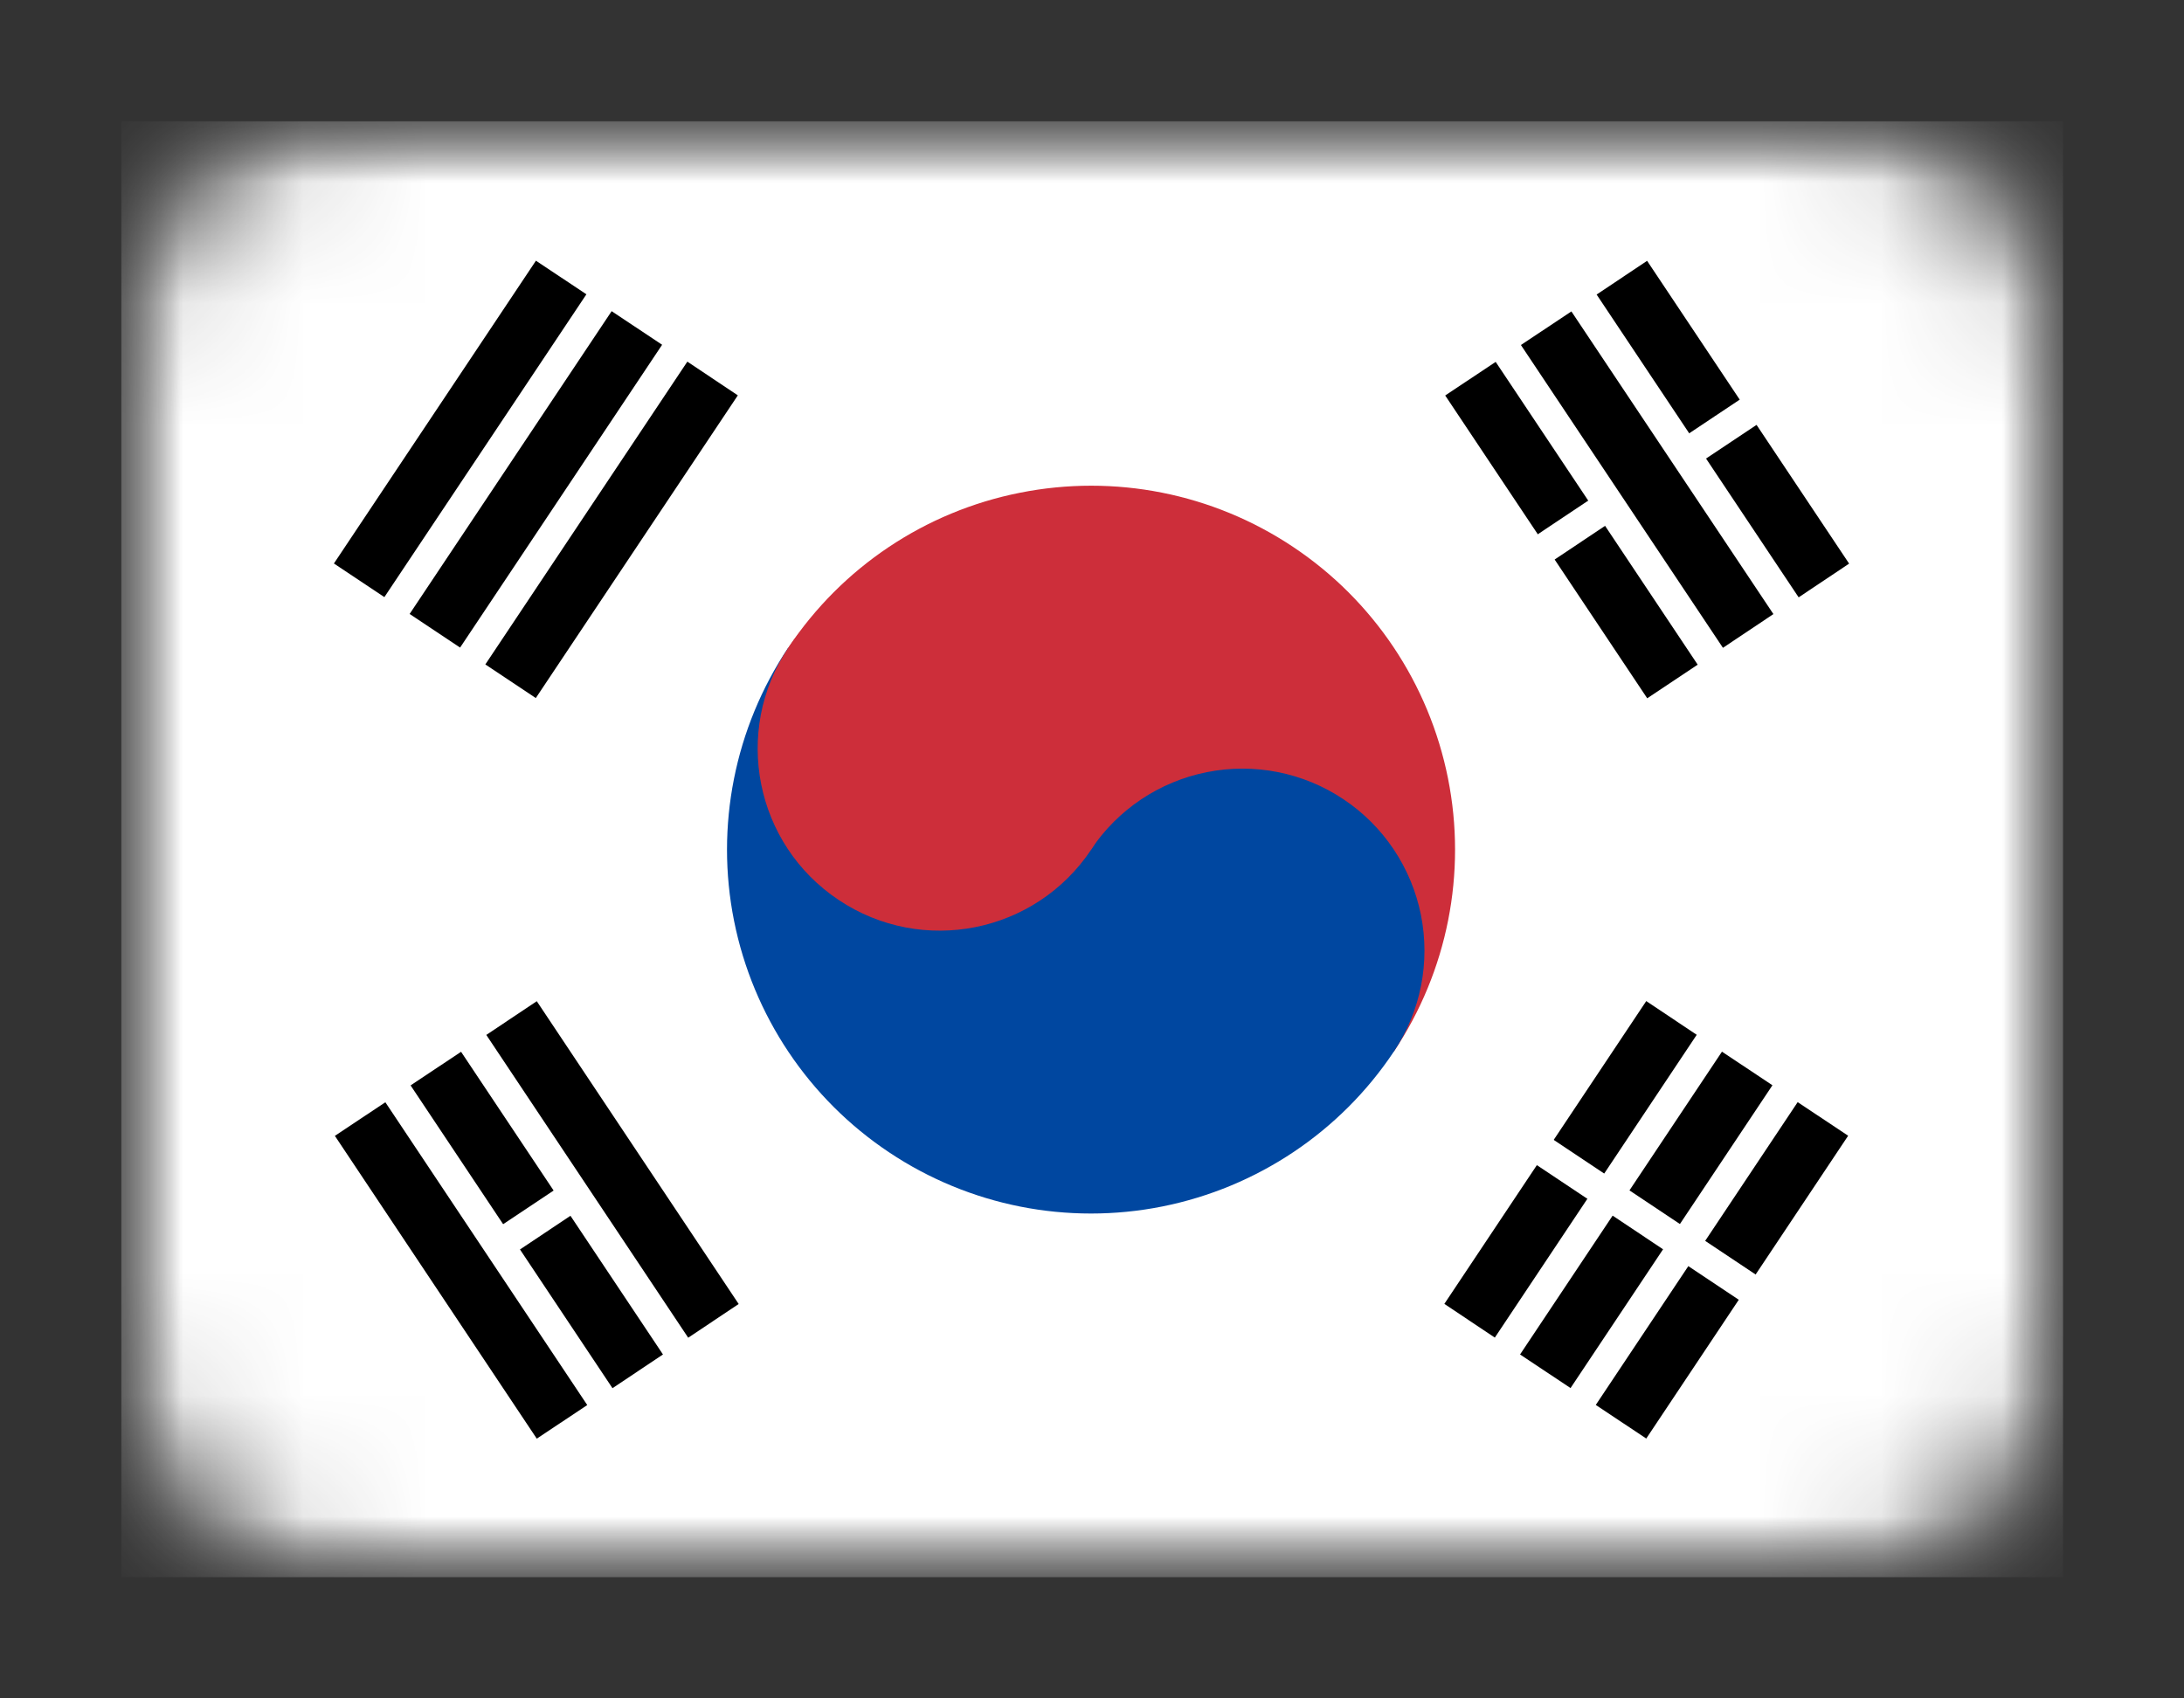 <svg width="18" height="14" viewBox="0 0 18 14" fill="none" xmlns="http://www.w3.org/2000/svg">
<rect x="0" y="0" width="18" height="14" fill="#333333" stroke="none"/>
<mask id="mask0_158_2" style="mask-type:luminance" maskUnits="userSpaceOnUse" x="1" y="1" width="16" height="12">
<path d="M15 1H3C1.895 1 1 1.895 1 3V11C1 12.105 1.895 13 3 13H15C16.105 13 17 12.105 17 11V3C17 1.895 16.105 1 15 1Z" fill="white"/>
</mask>
<g mask="url(#mask0_158_2)">
<mask id="mask1_158_2" style="mask-type:luminance" maskUnits="userSpaceOnUse" x="0" y="1" width="18" height="13">
<path d="M1 1H17V13.001H1V1Z" fill="white"/>
</mask>
<g mask="url(#mask1_158_2)">
<path fill-rule="evenodd" clip-rule="evenodd" d="M1 1H17.003V13.001H1V1Z" fill="white"/>
<path fill-rule="evenodd" clip-rule="evenodd" d="M2.752 4.645L4.417 2.149L4.833 2.426L3.168 4.922L2.752 4.645ZM3.376 5.061L5.041 2.565L5.457 2.842L3.792 5.338L3.376 5.061ZM4 5.477L5.665 2.981L6.081 3.259L4.416 5.754L4 5.477Z" fill="black"/>
<path fill-rule="evenodd" clip-rule="evenodd" d="M11.904 10.748L13.568 8.252L13.984 8.53L12.32 11.026L11.904 10.748ZM12.528 11.165L14.192 8.669L14.608 8.946L12.944 11.442L12.528 11.165ZM13.152 11.581L14.816 9.085L15.232 9.362L13.568 11.858L13.152 11.581Z" fill="black"/>
<path fill-rule="evenodd" clip-rule="evenodd" d="M14.539 10.853L12.459 9.466L12.598 9.258L14.678 10.645L14.539 10.853Z" fill="white"/>
<path fill-rule="evenodd" clip-rule="evenodd" d="M6.497 5.339C6.938 4.677 7.624 4.217 8.405 4.062C9.185 3.906 9.995 4.066 10.657 4.508C11.319 4.949 11.778 5.635 11.934 6.416C12.09 7.196 11.93 8.006 11.488 8.668L6.497 5.339Z" fill="#CD2E3A"/>
<path fill-rule="evenodd" clip-rule="evenodd" d="M6.496 5.339C6.055 6.001 5.894 6.811 6.05 7.591C6.206 8.371 6.666 9.058 7.328 9.499C7.99 9.941 8.8 10.101 9.58 9.945C10.36 9.789 11.047 9.33 11.488 8.668C11.709 8.337 11.789 7.932 11.711 7.542C11.633 7.152 11.403 6.808 11.072 6.588C10.742 6.367 10.336 6.287 9.946 6.365C9.556 6.443 9.213 6.672 8.992 7.003L6.496 5.339Z" fill="#0047A0"/>
<path d="M8.993 7.004C9.452 6.315 9.266 5.383 8.577 4.924C7.888 4.464 6.957 4.65 6.497 5.339C6.037 6.028 6.223 6.96 6.913 7.419C7.602 7.879 8.533 7.693 8.993 7.004Z" fill="#CD2E3A"/>
<path fill-rule="evenodd" clip-rule="evenodd" d="M4.424 11.859L2.76 9.363L3.176 9.086L4.84 11.582L4.424 11.859ZM5.048 11.443L3.384 8.947L3.8 8.67L5.464 11.165L5.048 11.443ZM5.672 11.027L4.008 8.531L4.424 8.253L6.088 10.749L5.672 11.027Z" fill="black"/>
<path fill-rule="evenodd" clip-rule="evenodd" d="M13.576 5.756L11.911 3.26L12.327 2.983L13.992 5.479L13.576 5.756ZM14.2 5.34L12.535 2.844L12.951 2.567L14.616 5.062L14.2 5.34ZM14.824 4.924L13.159 2.428L13.575 2.15L15.24 4.646L14.824 4.924Z" fill="black"/>
<path fill-rule="evenodd" clip-rule="evenodd" d="M4.805 9.953L4.181 10.369L4.042 10.161L4.666 9.745L4.805 9.953ZM13.333 4.265L12.605 4.751L12.466 4.543L13.194 4.057L13.333 4.265ZM14.581 3.433L13.957 3.849L13.818 3.641L14.442 3.225L14.581 3.433Z" fill="white"/>
</g>
</g>
</svg>

